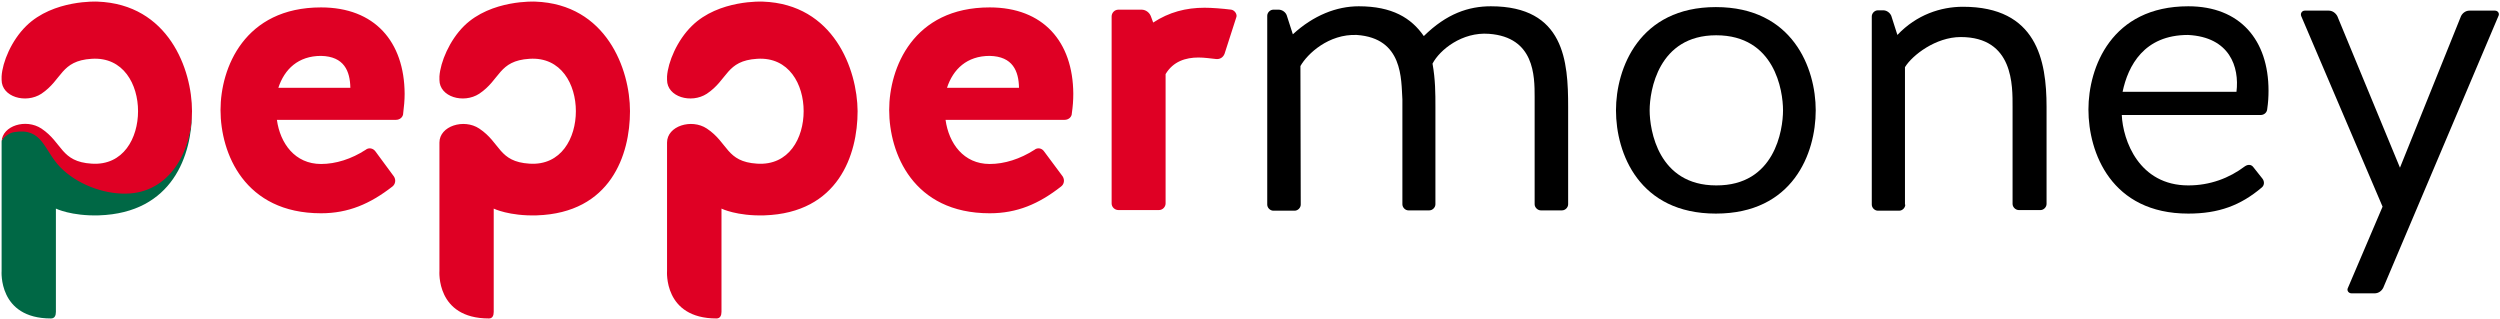 <svg version="1.2" xmlns="http://www.w3.org/2000/svg" viewBox="0 0 1552 198" width="1552" height="198">
	<title>Pepper Money Logo-svg</title>
	<style>
		.s0 { fill: #006845 } 
		.s1 { fill: #df0024 } 
		.s2 { fill: #000000 } 
	</style>
	<g id="Layer">
		<g id="Layer">
			<g id="Layer">
				<g id="Layer">
					<path id="Layer" class="s0" d="m78.3 119.1c-14.4 0.3-30.3-5.8-40.2-16-10.2-10.7-11.5-25.1-29.2-22.2-3.8 0.7-7.7 4.9-7.9 6.9 0 0.3 0 0.3 0 0.7v79.7c0 0-2.3 29.5 30.6 29.5 2.4 0 3.1-1.9 3.1-4.1v-64.1c0 0 9.6 4.7 26.7 4.2 45.8-1.5 57.8-37.5 57.8-64.5-0.9 24.3-13.7 49.5-40.9 49.9z"/>
				</g>
				<path id="Layer" fill-rule="evenodd" class="s1" d="m391.1 69c0 27-11.9 63.2-57.9 64.7-17.1 0.5-26.7-4.2-26.7-4.2v64.1c0 2.2-0.7 4.1-3 4.1-33 0-30.7-29.5-30.7-29.5v-79.7c0-10.3 15.2-15 24.7-8.7 13.4 8.9 11.9 20.6 31.2 21.8 19.8 1.3 28.8-16 28.8-32.6 0-16.5-9-33.8-28.8-32.5-19.3 1.2-18 12.9-31.2 21.7-9.7 6.3-24.7 2-24.7-8.6v-2.2c0.6-8.8 6.2-22.3 15.3-31.3 16.8-16.5 44.2-15.1 44.2-15.1 44.2 1.6 58.8 42.1 58.8 68zm141.3 0c0 27-11.9 63.2-57.9 64.7-17.1 0.5-26.6-4.2-26.6-4.2v64.1c0 2.2-0.8 4.1-3.1 4.1-33 0-30.7-29.5-30.7-29.5v-79.7c0-10.3 15.2-15 24.7-8.7 13.4 8.9 11.9 20.6 31.2 21.8 19.9 1.3 28.9-16 28.9-32.6 0-16.5-9-33.8-28.9-32.5-19.3 1.2-18 12.9-31.2 21.7-9.7 6.3-24.7 2-24.7-8.6v-2.2c0.6-8.8 6.2-22.3 15.4-31.3 16.7-16.5 44.1-15.1 44.1-15.1 44 1.6 58.6 42.1 58.8 68zm235.2-58.6l-7.4 23c-0.9 2.3-3 3.6-5.6 3.2-3.2-0.3-6.8-0.9-10.6-0.9-7.9 0-15.7 2.4-20.4 10.3v80.3c0 2.1-1.8 4.1-4.1 4.1h-25.2c-2.2 0-4.2-1.8-4.2-4.1v-116.1c0-2.2 1.8-4.2 4.2-4.2h14.4c2.5 0 4.9 1.7 5.8 4.2l1.4 3.8c9.9-6.5 20.4-9.2 31.9-9.2 4.3 0 11 0.5 16.6 1.2 2.1 0.4 3.6 2.7 3.2 4.4zm-516.4 47.8c0 4.2-0.4 8-0.9 12.1 0 2.3-2 4.1-4.5 4.1h-73.9c2 14.6 11.2 27.4 27.4 27.4 9.2 0 18.9-3.1 27.7-8.8 1.8-1.5 4.5-1.1 6 0.9l11.5 15.6c1.5 2.2 0.9 4.9-0.9 6.3-13.9 10.8-27.4 16.6-44.3 16.6-47.6 0-62.4-37.3-62.4-64.1 0-26.1 14.8-63.7 62.4-63.7 33.3 0 51.7 21.2 51.9 53.6zm-33.7-3.7c-0.2-10.3-3.8-19.5-18.2-19.8-14.1 0-22.7 8.2-26.5 19.8zm448.8 3.7c0 4.2-0.3 8-0.9 12.1 0 2.3-2 4.1-4.5 4.1h-73.9c2 14.6 11.2 27.4 27.4 27.4 9.2 0 18.9-3.1 27.8-8.8 1.8-1.5 4.5-1.1 5.9 0.9l11.6 15.6c1.4 2.2 0.9 4.9-1 6.3-13.8 10.8-27.3 16.6-44.3 16.6-47.6 0-62.4-37.3-62.4-64.1 0-26.1 14.8-63.7 62.4-63.7 33.2 0 51.7 21.2 51.9 53.6zm-33.7-3.7c-0.2-10.3-3.8-19.5-18.2-19.8-14.1 0-22.7 8.2-26.5 19.8zm-513.4 14.5c0 24.7-13.8 50.8-40.9 51.2-14.4 0.3-30.6-6-40.7-16.2-10.5-10.7-11-24.9-28.7-22-3.6 0.5-7.5 3.8-7.9 5.8 0.5-9.8 15.1-14.3 24.7-8 13.3 8.9 11.9 20.6 31.2 21.8 19.8 1.3 28.8-16 28.8-32.6 0-16.5-9-33.8-28.8-32.5-19.3 1.2-18.1 12.9-31.2 21.7-9.7 6.3-24.7 2-24.7-8.6v-2.2c0.5-8.8 6.1-22.3 15.3-31.3 16.8-16.5 44.2-15.1 44.2-15.1 44.1 1.6 58.7 42.1 58.7 68z"/>
				<g id="Layer">
					<path id="Layer" class="s2" d="m807.5 127c0 2-1.8 3.8-3.8 3.8h-13.2c-2 0-3.8-1.8-3.8-3.8v-117.2c0-2 1.8-3.8 3.8-3.8h3.3c2.1 0 4.3 1.5 5 3.5l3.8 11.8c12.8-11.8 27.2-17.4 40.9-17.4 20.7 0 32.6 7.2 40.4 18.5 14.2-14 27.9-18.5 41.6-18.5 45.8 0 48 34.4 48 62.3v60.6c0 2-1.8 3.8-3.8 3.8h-13.2c-1.9 0-3.8-1.8-3.8-3.8v-66.6c0-13.1-0.1-37.1-28.3-39.2-16.7-1.3-30.6 9.9-35.1 18.5 1.8 9.9 1.8 18.7 1.8 26.7v60.6c0 2-1.8 3.8-3.8 3.8h-13c-1.9 0-3.7-1.8-3.7-3.8v-65.1c-0.8-12.5 0.5-38-28.3-40-17.5-0.7-30.7 11.7-35 19.3z"/>
					<path id="Layer" fill-rule="evenodd" class="s2" d="m1127.2 68.5c0 26.8-14.2 64.1-62 64.1-47.6 0-62-37.3-62-64.1 0-26.1 14.4-64.1 62-64.1 47.8 0 62 38 62 64.1zm-20.3 0c0-12.2-5.1-46.6-41.5-46.6-36 0-41.3 34.5-41.3 46.6 0 12.2 5.3 46.6 41.3 46.6 36.4 0.2 41.5-34.4 41.5-46.6z"/>
					<path id="Layer" class="s2" d="m1182.8 127c0 2-1.8 3.8-3.8 3.8h-13.2c-2 0-3.8-1.8-3.8-3.8v-116.8c0-2 1.8-3.8 3.8-3.8h3.3c2.1 0 4.1 1.4 5 3.4l3.8 11.9c11.9-12.6 27-17.5 40.7-17.5 45.8 0 51.9 33.2 51.9 62.1v60.3c0 2-1.8 3.8-3.7 3.8h-13.6c-1.9 0-3.8-1.8-3.8-3.8v-60.1c0-13.1 0.8-43.5-32.2-43.5-15.5 0-30.1 11.3-34.6 18.7v85.3z"/>
					<path id="Layer" fill-rule="evenodd" class="s2" d="m1404.6 111c1.3 1.8 1.1 4.1-0.5 5.4-13.1 11.1-26.7 16.2-45.6 16.2-47.8 0-62-37.8-62-64.6 0-26.1 14.2-64.1 62-64.1 32.1 0 49.8 20.9 49.8 52.4 0 3.7-0.2 7.3-0.8 11.3-0.1 2.2-1.9 3.8-4.1 3.8h-86.2c0.7 15.8 10.7 43.7 41.3 43.7 13.5 0 25.4-4.5 35.2-11.9 1.8-1.2 3.9-1.2 5.2 0.6zm-86.9-54h70.7c1.9-15.5-4.2-34-30.1-35.3-27.3 0-37.2 19.1-40.6 35.3z"/>
					<path id="Layer" class="s2" d="m1489.9 104.1l37.9-94.1c1-2 3-3.4 5.2-3.4h15.9c1.8 0 3 1.8 2.1 3.4l-71.5 168.7c-1.1 2.1-3.1 3.4-5.3 3.4h-14.4c-1.8 0-3.1-1.8-2.2-3.4l21.5-50.4-50.5-118.3c-0.7-1.8 0.6-3.4 2.2-3.4h14.9c2.2 0 4.2 1.4 5.3 3.4z"/>
				</g>
			</g>
		</g>
	</g>
</svg>